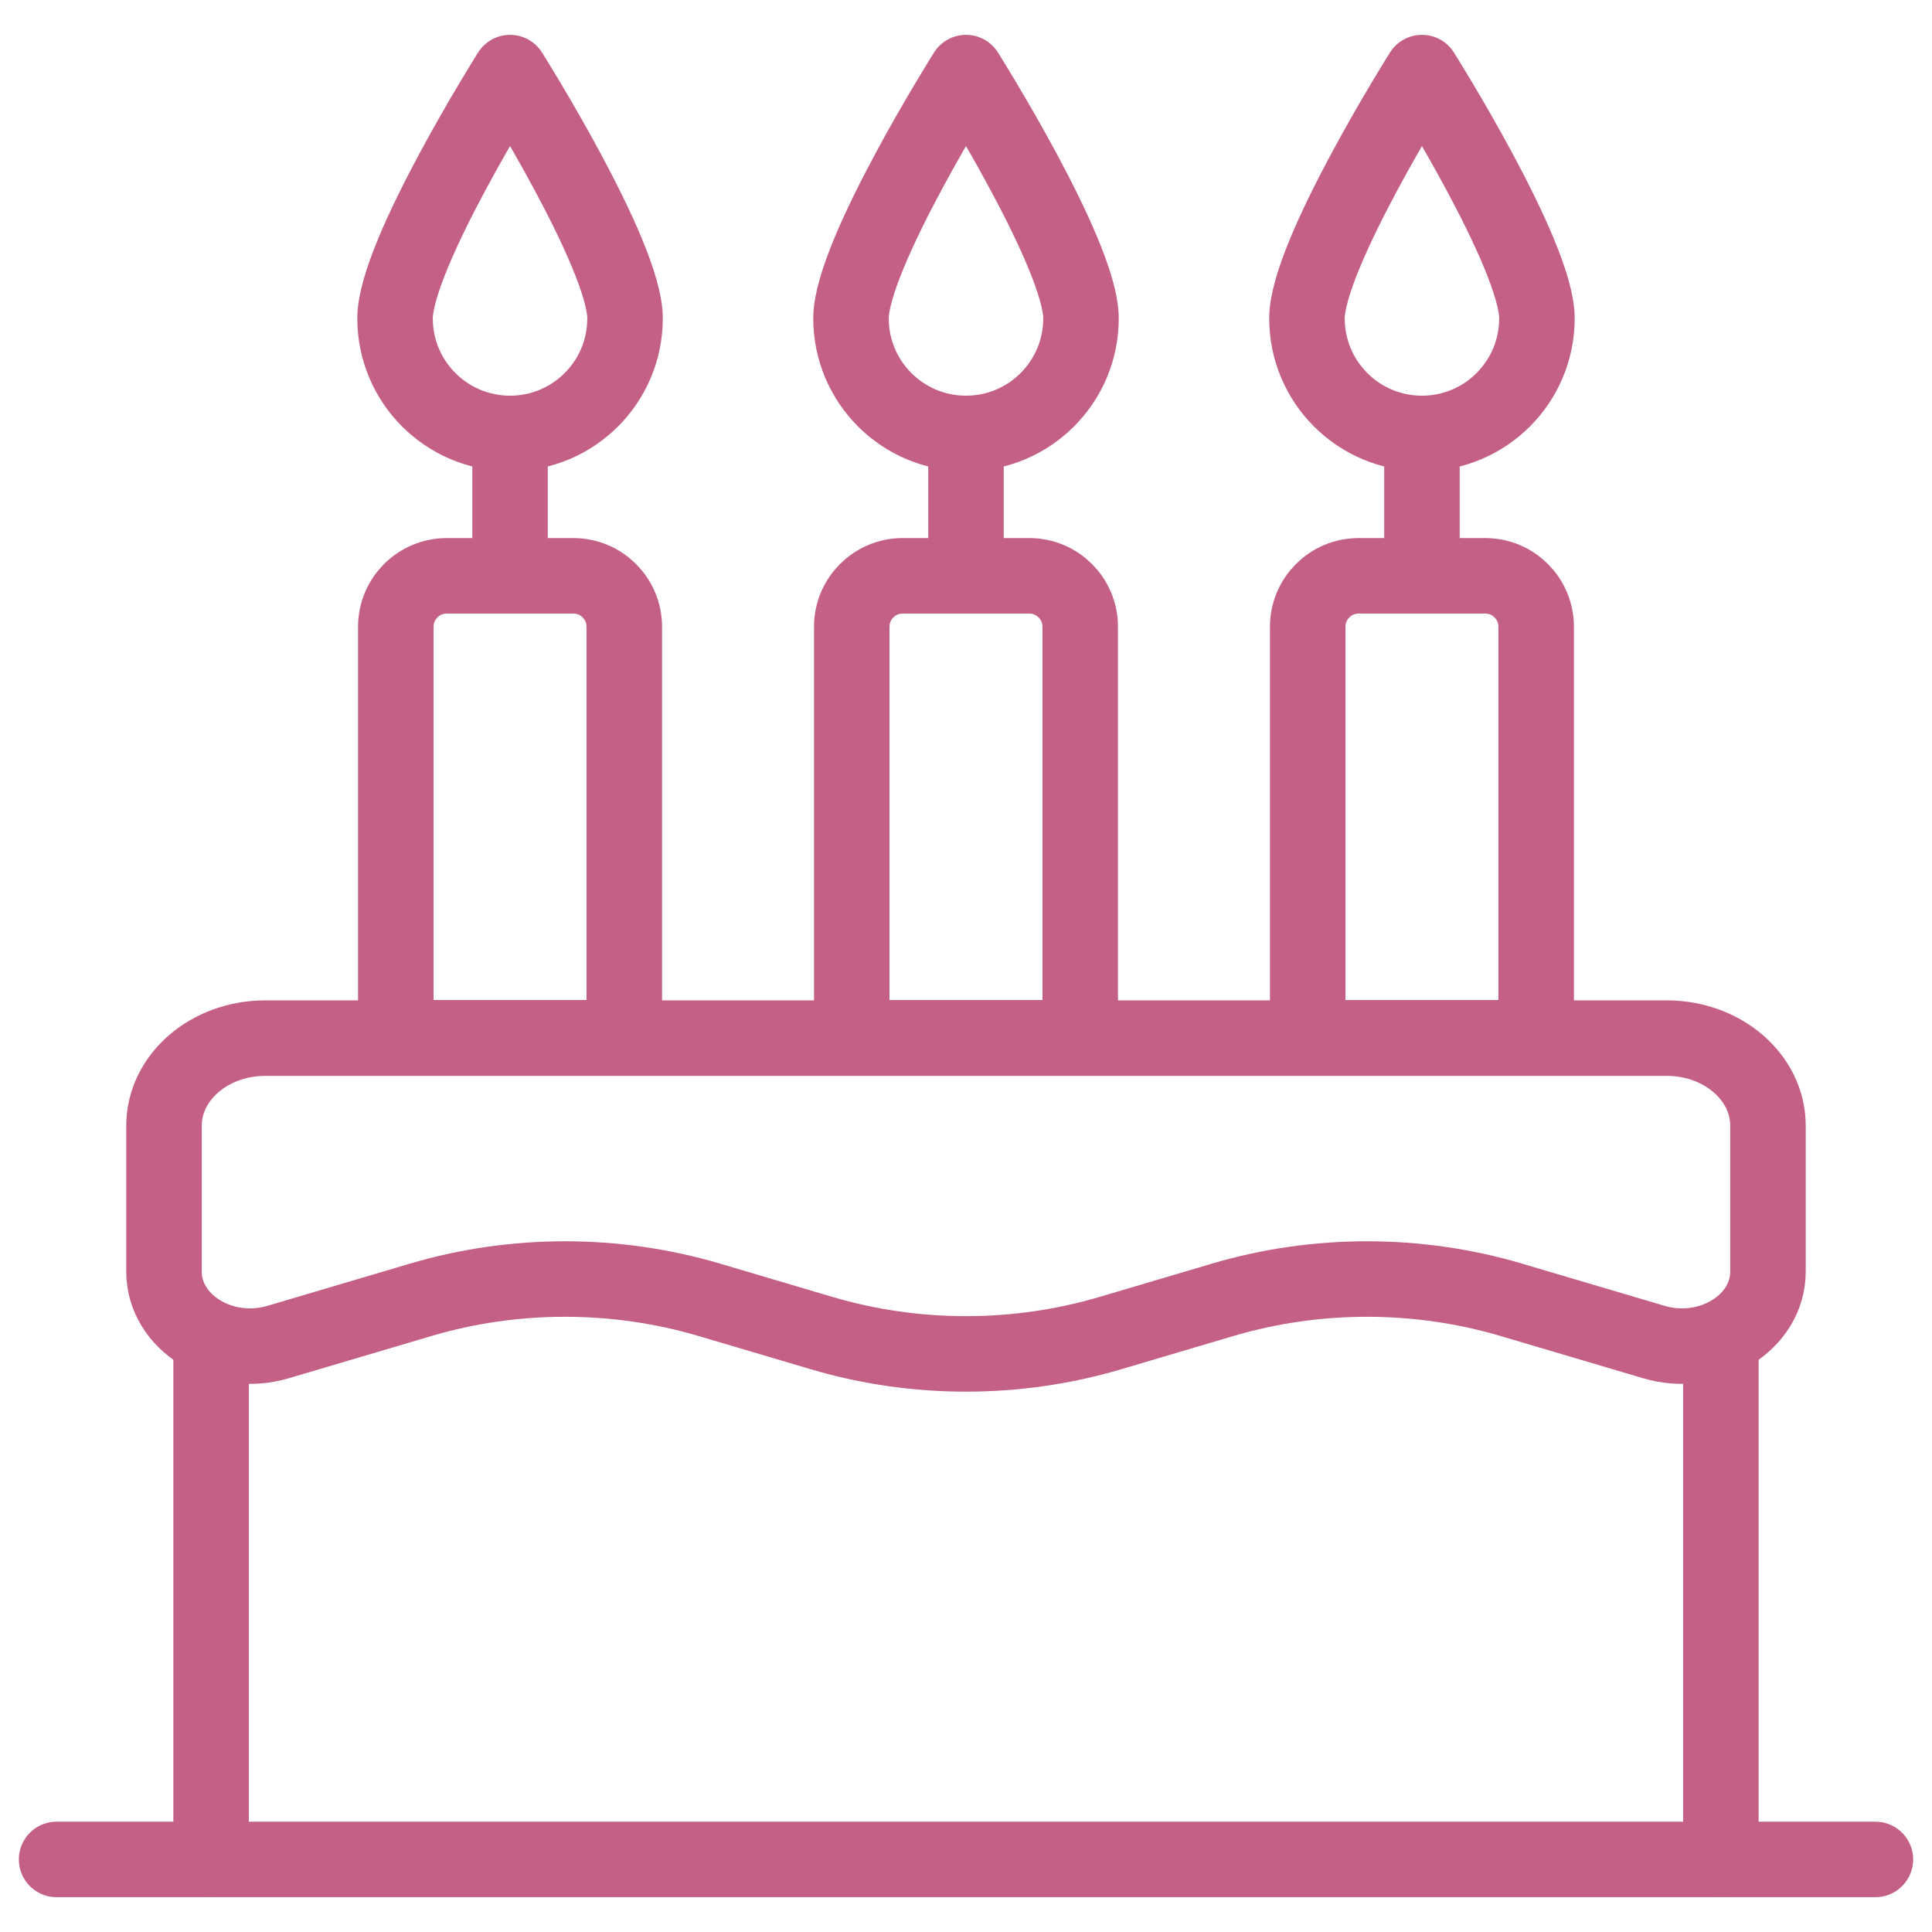 <svg xmlns="http://www.w3.org/2000/svg" width="98" height="98" viewBox="0 0 98 98" fill="none"><mask id="mask0_4026_3493" style="mask-type:luminance" maskUnits="userSpaceOnUse" x="0" y="0" width="98" height="98"><path d="M96.085 96.085V1.915H1.915V96.085H96.085Z" fill="white" stroke="white" stroke-width="3.83"></path></mask><g mask="url(#mask0_4026_3493)"><path d="M10.708 94.319V68.822" stroke="#C46086" stroke-width="3.83" stroke-miterlimit="10" stroke-linecap="round" stroke-linejoin="round"></path><path d="M87.291 68.822V94.319" stroke="#C46086" stroke-width="3.83" stroke-miterlimit="10" stroke-linecap="round" stroke-linejoin="round"></path><path d="M8.319 57.101V64.503C8.319 67.094 11.267 68.915 14.102 68.076L21.35 65.93C26.088 64.528 31.231 64.528 35.969 65.93L41.69 67.624C46.428 69.027 51.572 69.027 56.31 67.624L62.03 65.93C66.768 64.528 71.912 64.528 76.65 65.93L83.898 68.076C86.732 68.915 89.68 67.094 89.68 64.503V57.101C89.68 54.647 87.38 52.658 84.542 52.658H13.458C10.62 52.658 8.319 54.647 8.319 57.101Z" stroke="#C46086" stroke-width="3.83" stroke-miterlimit="10" stroke-linecap="round" stroke-linejoin="round"></path><path d="M2.871 94.319H95.129" stroke="#C46086" stroke-width="3.83" stroke-miterlimit="10" stroke-linecap="round" stroke-linejoin="round"></path><path d="M31.667 52.642V31.793C31.667 30.366 30.51 29.208 29.084 29.208H22.661C21.234 29.208 20.077 30.366 20.077 31.793V52.642H31.667Z" stroke="#C46086" stroke-width="3.83" stroke-miterlimit="10" stroke-linecap="round" stroke-linejoin="round"></path><path d="M25.872 23.417V29.111" stroke="#C46086" stroke-width="3.83" stroke-miterlimit="10" stroke-linecap="round" stroke-linejoin="round"></path><path d="M31.705 16.151C31.705 19.374 29.093 21.986 25.872 21.986C22.651 21.986 20.039 19.374 20.039 16.151C20.039 12.928 25.872 3.682 25.872 3.682C25.872 3.682 31.705 12.928 31.705 16.151Z" stroke="#C46086" stroke-width="3.83" stroke-miterlimit="10" stroke-linecap="round" stroke-linejoin="round"></path><path d="M54.794 52.642V31.793C54.794 30.366 53.638 29.208 52.211 29.208H45.788C44.362 29.208 43.205 30.366 43.205 31.793V52.642H54.794Z" stroke="#C46086" stroke-width="3.83" stroke-miterlimit="10" stroke-linecap="round" stroke-linejoin="round"></path><path d="M49 23.417V29.111" stroke="#C46086" stroke-width="3.83" stroke-miterlimit="10" stroke-linecap="round" stroke-linejoin="round"></path><path d="M54.833 16.151C54.833 19.374 52.221 21.986 49 21.986C45.779 21.986 43.167 19.374 43.167 16.151C43.167 12.928 49 3.682 49 3.682C49 3.682 54.833 12.928 54.833 16.151Z" stroke="#C46086" stroke-width="3.83" stroke-miterlimit="10" stroke-linecap="round" stroke-linejoin="round"></path><path d="M77.922 52.642V31.793C77.922 30.366 76.766 29.208 75.339 29.208H68.916C67.489 29.208 66.333 30.366 66.333 31.793V52.642H77.922Z" stroke="#C46086" stroke-width="3.83" stroke-miterlimit="10" stroke-linecap="round" stroke-linejoin="round"></path><path d="M72.128 23.417V29.111" stroke="#C46086" stroke-width="3.83" stroke-miterlimit="10" stroke-linecap="round" stroke-linejoin="round"></path><path d="M77.96 16.151C77.96 19.374 75.349 21.986 72.128 21.986C68.906 21.986 66.295 19.374 66.295 16.151C66.295 12.928 72.128 3.682 72.128 3.682C72.128 3.682 77.96 12.928 77.96 16.151Z" stroke="#C46086" stroke-width="3.83" stroke-miterlimit="10" stroke-linecap="round" stroke-linejoin="round"></path></g></svg>